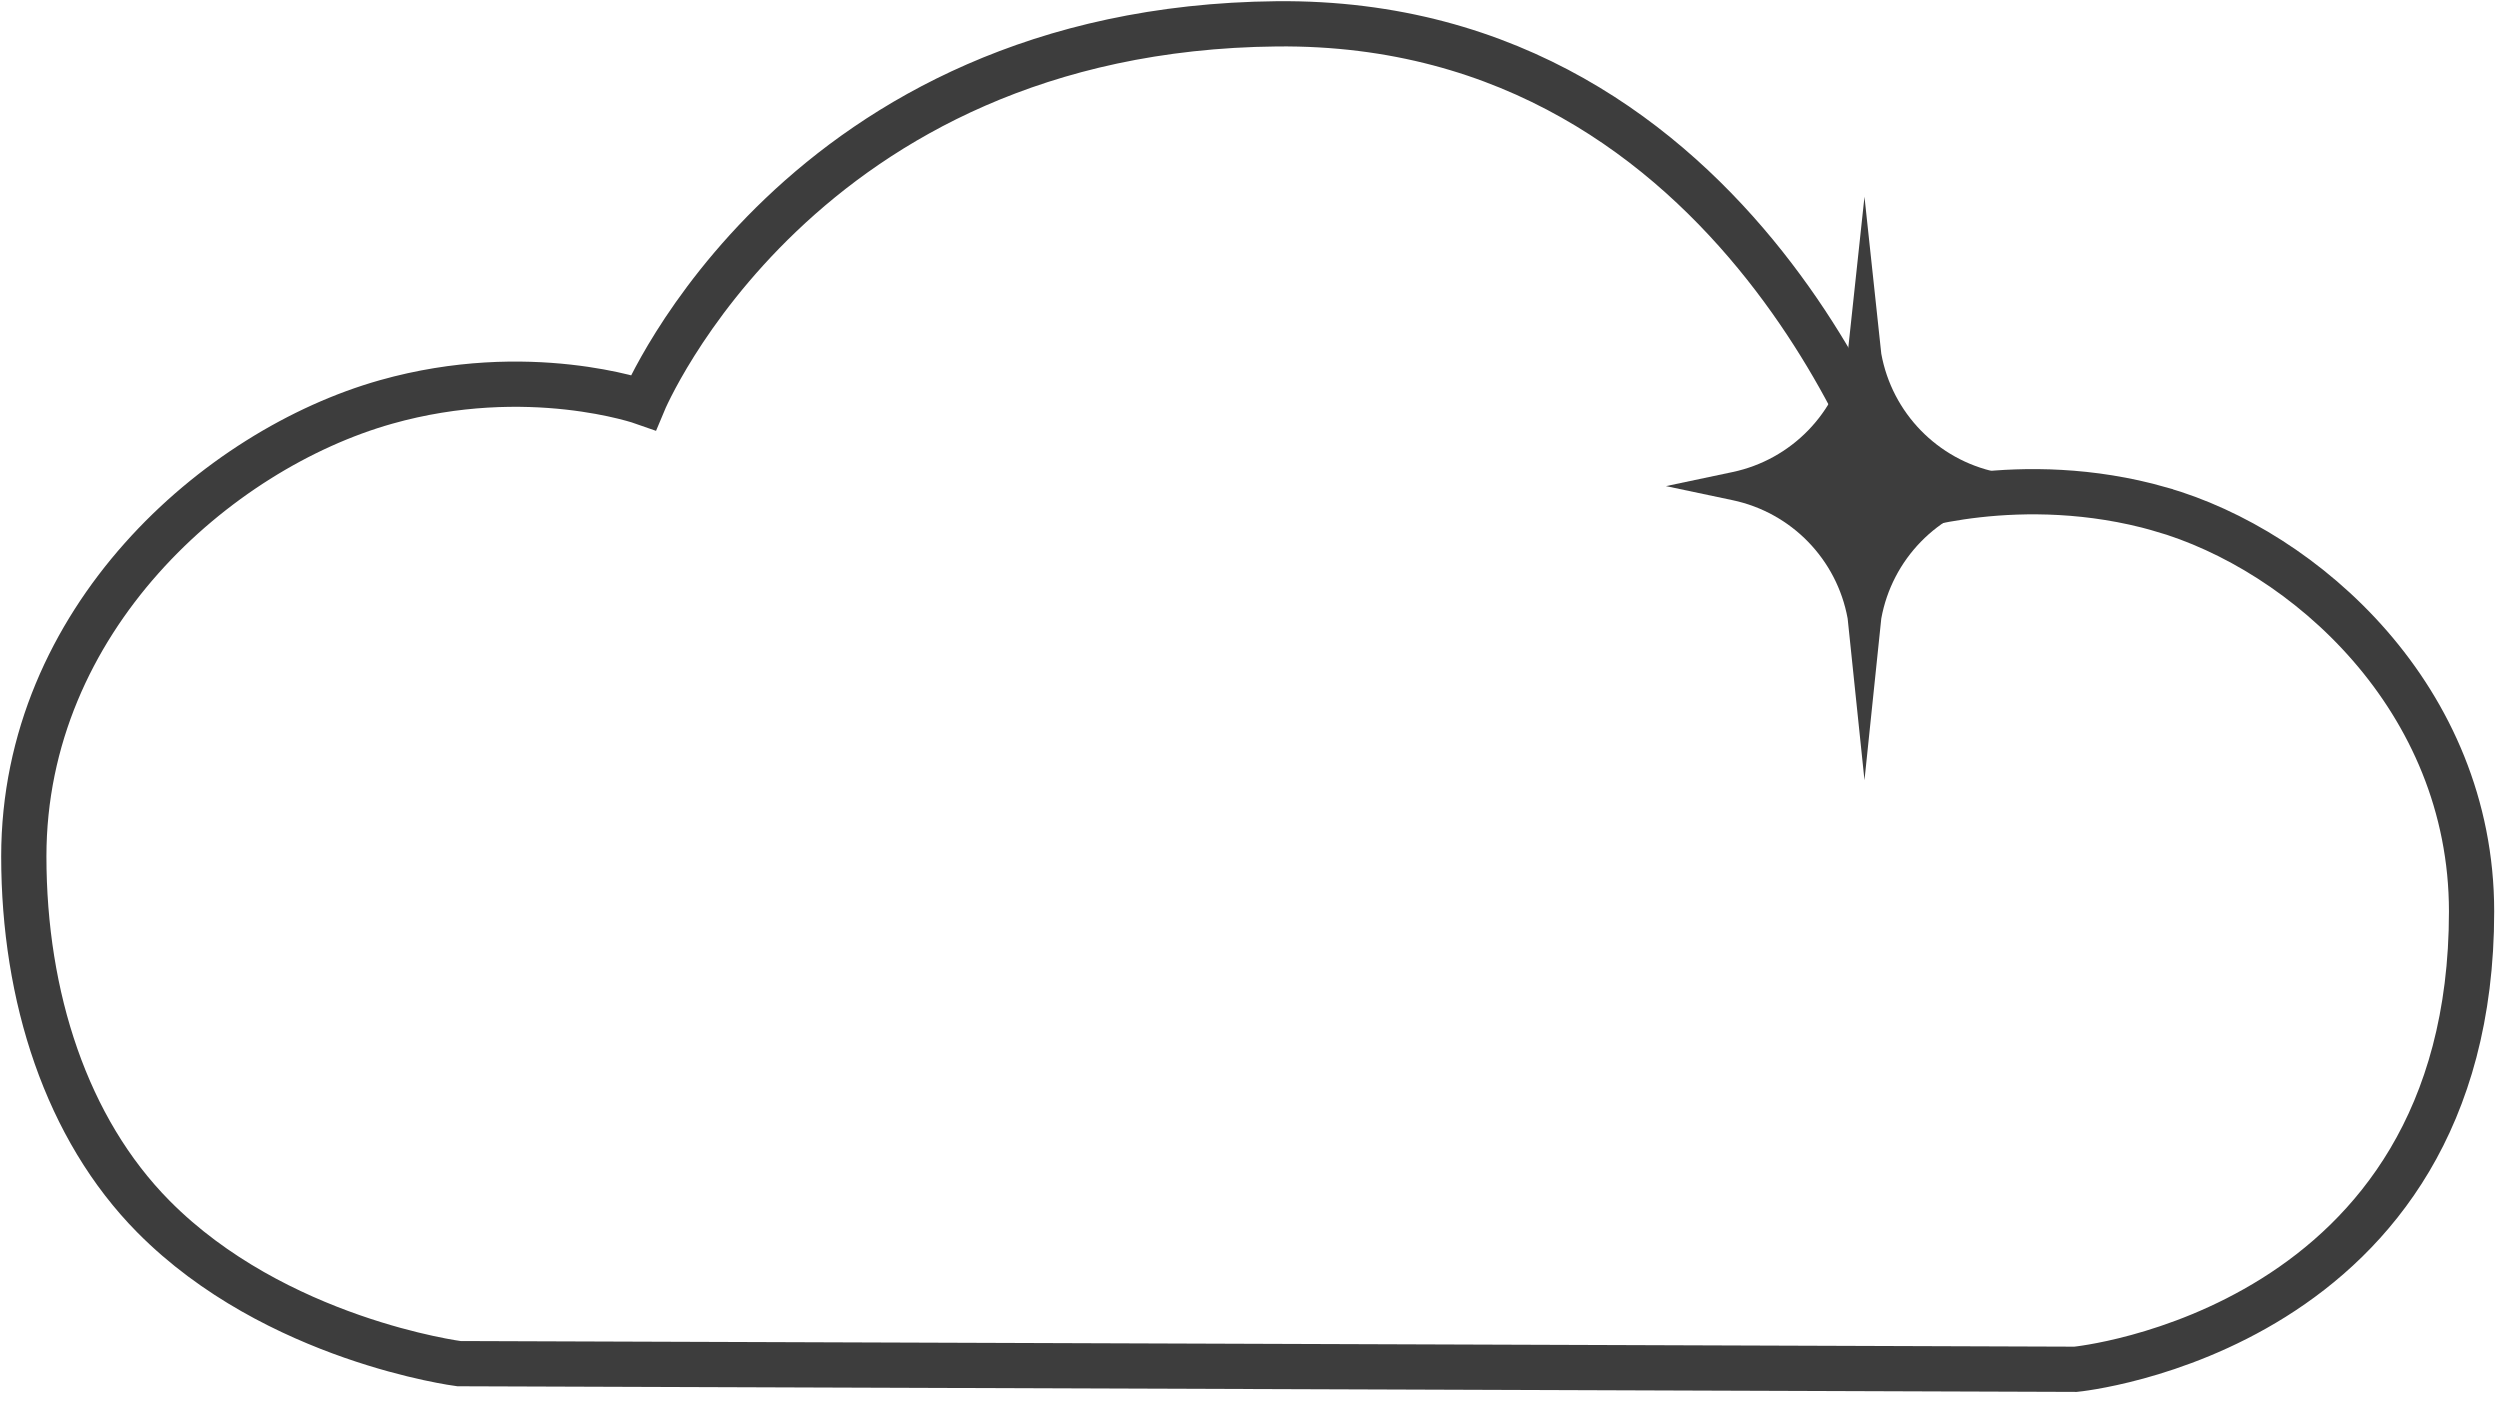 <svg xmlns="http://www.w3.org/2000/svg" width="105" height="59" viewBox="0 0 105 59" fill="none">
  <path d="M90.731 21.383C84.851 19.705 79.788 21.442 79.788 21.442C79.788 21.442 73.388 0.805 53.623 1.001C33.559 1.2 27.022 16.9 27.022 16.9C27.022 16.9 22.192 15.192 16.211 16.883C9.107 18.891 1 26.03 1 35.968C1 41.866 2.793 47.406 6.444 51.096C11.572 56.28 19.274 57.273 19.274 57.273L87.173 57.51C87.173 57.51 103.806 55.905 103.806 38.284C103.806 29.34 96.793 23.114 90.732 21.384L90.731 21.383Z" stroke="#3D3D3D" stroke-width="1.9" stroke-miterlimit="10"/>
  <path d="M78.308 32.769L77.601 25.977C77.148 23.493 75.24 21.53 72.77 21.008L69.969 20.417L72.77 19.826C75.24 19.303 77.148 17.341 77.601 14.857L78.308 8.264L79.014 14.857C79.467 17.341 81.376 19.303 83.846 19.826L86.647 20.417L83.846 21.008C81.376 21.53 79.467 23.493 79.014 25.977L78.308 32.769Z" fill="#3D3D3D"/>
</svg>